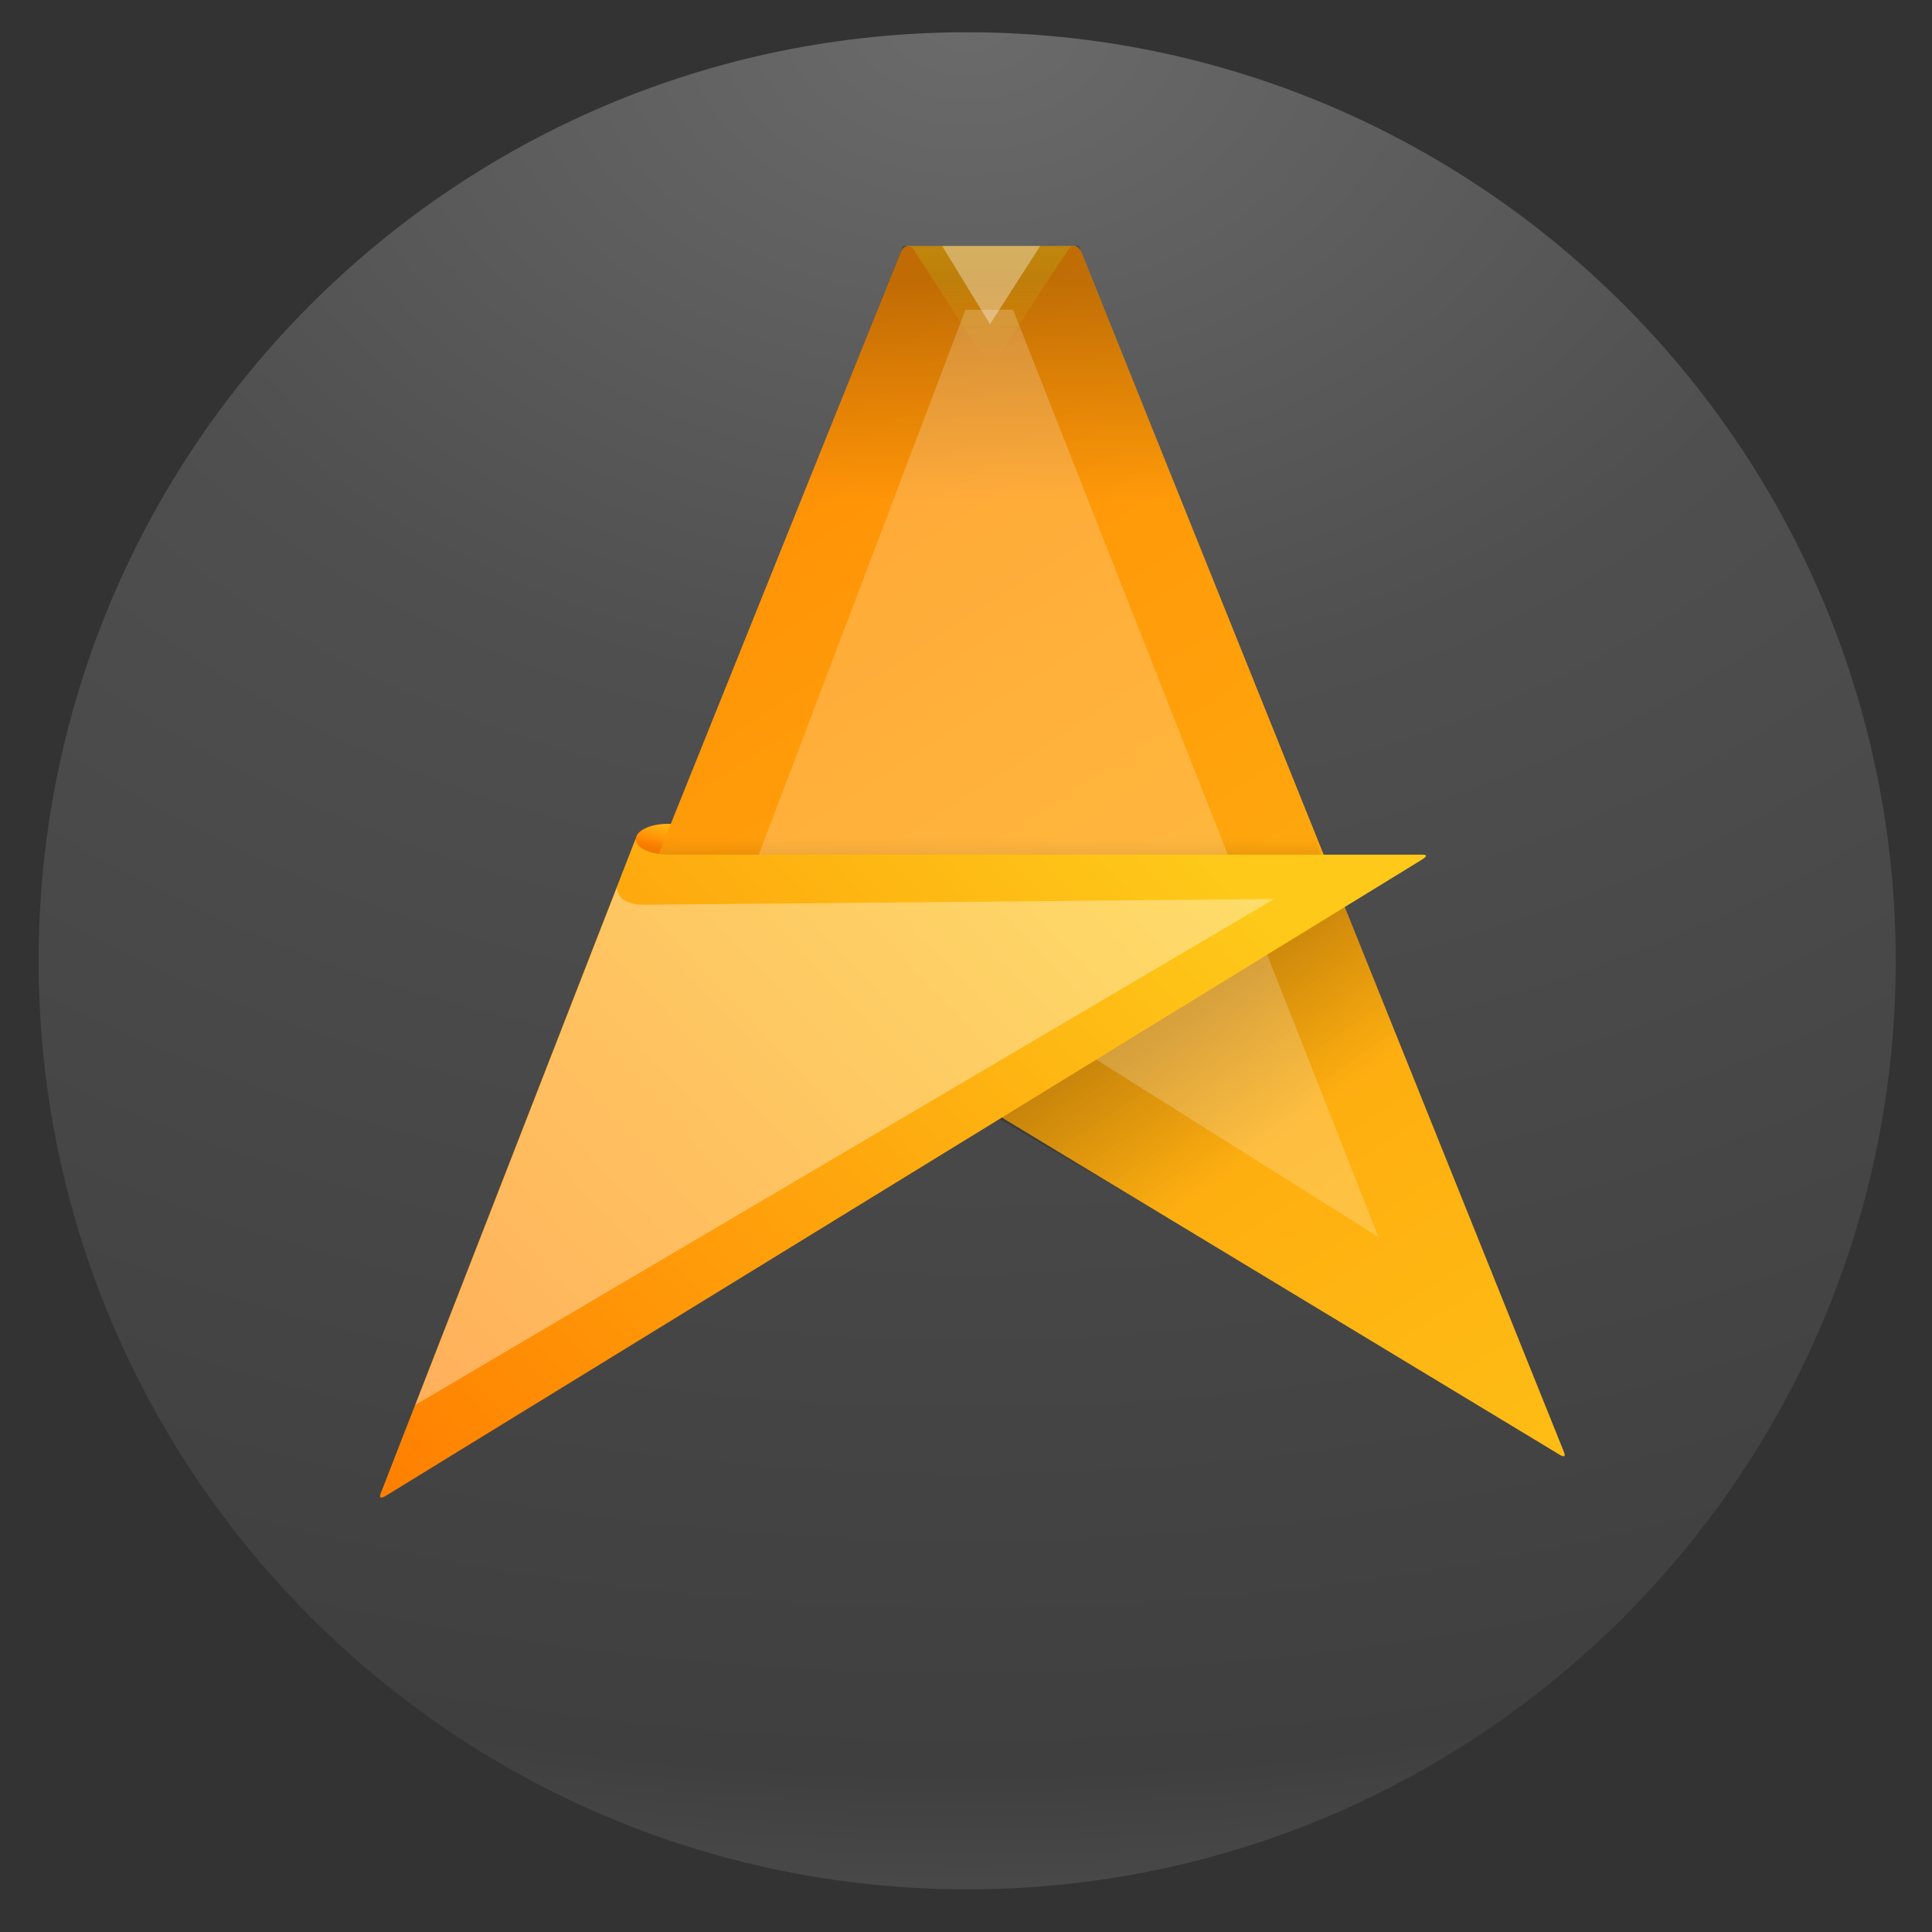 <svg clip-rule="evenodd" fill-rule="evenodd" stroke-linejoin="round" stroke-miterlimit="1.414" viewBox="0 0 600 600" xmlns="http://www.w3.org/2000/svg" xmlns:xlink="http://www.w3.org/1999/xlink">
 <rect x="0" y="0" width="600" height="600" fill="#333333" stroke="none"/>
 <radialGradient id="a" cx="0" cy="0" r="1" gradientTransform="matrix(0 828.761 -1093.95 0 300.368 4.038)" gradientUnits="userSpaceOnUse">
  <stop stop-color="#6b6b6b" offset="0"/>
  <stop stop-color="#4f4f4f" offset=".26"/>
  <stop stop-color="#3f3f3f" offset=".66"/>
  <stop stop-color="#89898b" offset="1"/>
 </radialGradient>
 <linearGradient id="b">
  <stop stop-color="#ff8000" offset="0"/>
  <stop stop-color="#fec919" offset="1"/>
 </linearGradient>
 <linearGradient id="c" x2="1" gradientTransform="matrix(3.163 -10.085 10.085 3.163 2782.27 1072.01)" gradientUnits="userSpaceOnUse" xlink:href="#b"/>
 <linearGradient id="d" x2="1" gradientTransform="matrix(0 -83.965 83.965 0 6722.07 133.438)" gradientUnits="userSpaceOnUse" xlink:href="#b"/>
 <linearGradient id="e" x2="1" gradientTransform="matrix(364.134 548.86 -548.86 364.134 -41748.8 27812.1)" gradientUnits="userSpaceOnUse" xlink:href="#b"/>
 <linearGradient id="f">
  <stop stop-opacity=".247" offset="0"/>
  <stop stop-opacity="0" offset="1"/>
 </linearGradient>
 <linearGradient id="g" x2="1" gradientTransform="matrix(0 68.329 -68.329 0 -4914.84 87.122)" gradientUnits="userSpaceOnUse" xlink:href="#f"/>
 <linearGradient id="h" x2="1" gradientTransform="matrix(37.57 52.043 -52.043 37.57 -13737.4 10477.9)" gradientUnits="userSpaceOnUse" xlink:href="#f"/>
 <linearGradient id="i" x2="1" gradientTransform="matrix(0 -18.453 18.453 0 4735.8 278.776)" gradientUnits="userSpaceOnUse" xlink:href="#f"/>
 <linearGradient id="j" x2="1" gradientTransform="matrix(230.942 -214.918 214.918 230.942 56066.5 60575.5)" gradientUnits="userSpaceOnUse" xlink:href="#b"/>
 <path d="m300.362 10.022c-159.109 0-288.364 129.255-288.364 288.364s129.255 288.364 288.364 288.364c159.11 0 288.364-129.255 288.364-288.364s-129.254-288.364-288.364-288.364z" fill="url(#a)" fill-rule="nonzero"/>
 <path d="m197.457 260.643c0-2.644 4.388-4.788 9.906-4.788.287 0 .57.003.854.016.226.009 7.548 0 7.548 0l-13.178 35.585-14.745-5.773s9.615-22.395 9.615-25.04z" fill="url(#c)"/>
 <path d="m333.818 76.396h-52.063l25.699 39.319z" fill="url(#d)"/>
 <path d="m279.63 78.597c.484-1.322 1.354-2.201 2.344-2.201.736 0 1.409.49 1.903 1.287l22.302 34.575c.554.876 2.058.978 2.737-.006l22.777-34.569c.494-.797 1.166-1.287 1.906-1.287.99 0 1.857.879 2.341 2.201l-.006-.032 149.59 371.934c.812 1.819.487 2.389-1.628.994l-220.006-132.971-134.918 134.589s150.533-374.176 150.658-374.514z" fill="url(#e)"/>
 <path d="m335.031 76.396h-54.592l-37.449 93.295 130.247 1.623z" fill="url(#g)"/>
 <path d="m372.526 384.181 64.212-54.982-23.05-57.309-200.781 18.088z" fill="url(#h)"/>
 <path d="m401.224 240.189h-196.021l-19.768 51.267 230.215-10.389z" fill="url(#i)"/>
 <path d="m212.907 325.381 86.913-229.152 14.799-.032 113.476 287.984-149.826-94.194z" fill="#fff" fill-opacity=".2"/>
 <path d="m207.363 265.432h234.371c1.545-.006 1.456.507-.016 1.456l-321.781 197.579c-1.953 1.194-2.399.681-1.405-1.463l78.925-202.679s-.736 4.639 9.906 5.107z" fill="url(#j)"/>
 <g fill="#fff" opacity=".35">
  <path d="m191.595 275.653c.283 4.018 4.206 5.267 8.252 5.318l195.855-1.765-266.73 157.108z"/>
  <path d="m323.04 76.396-15.586 24.287-14.864-24.287z"/>
 </g>
</svg>
